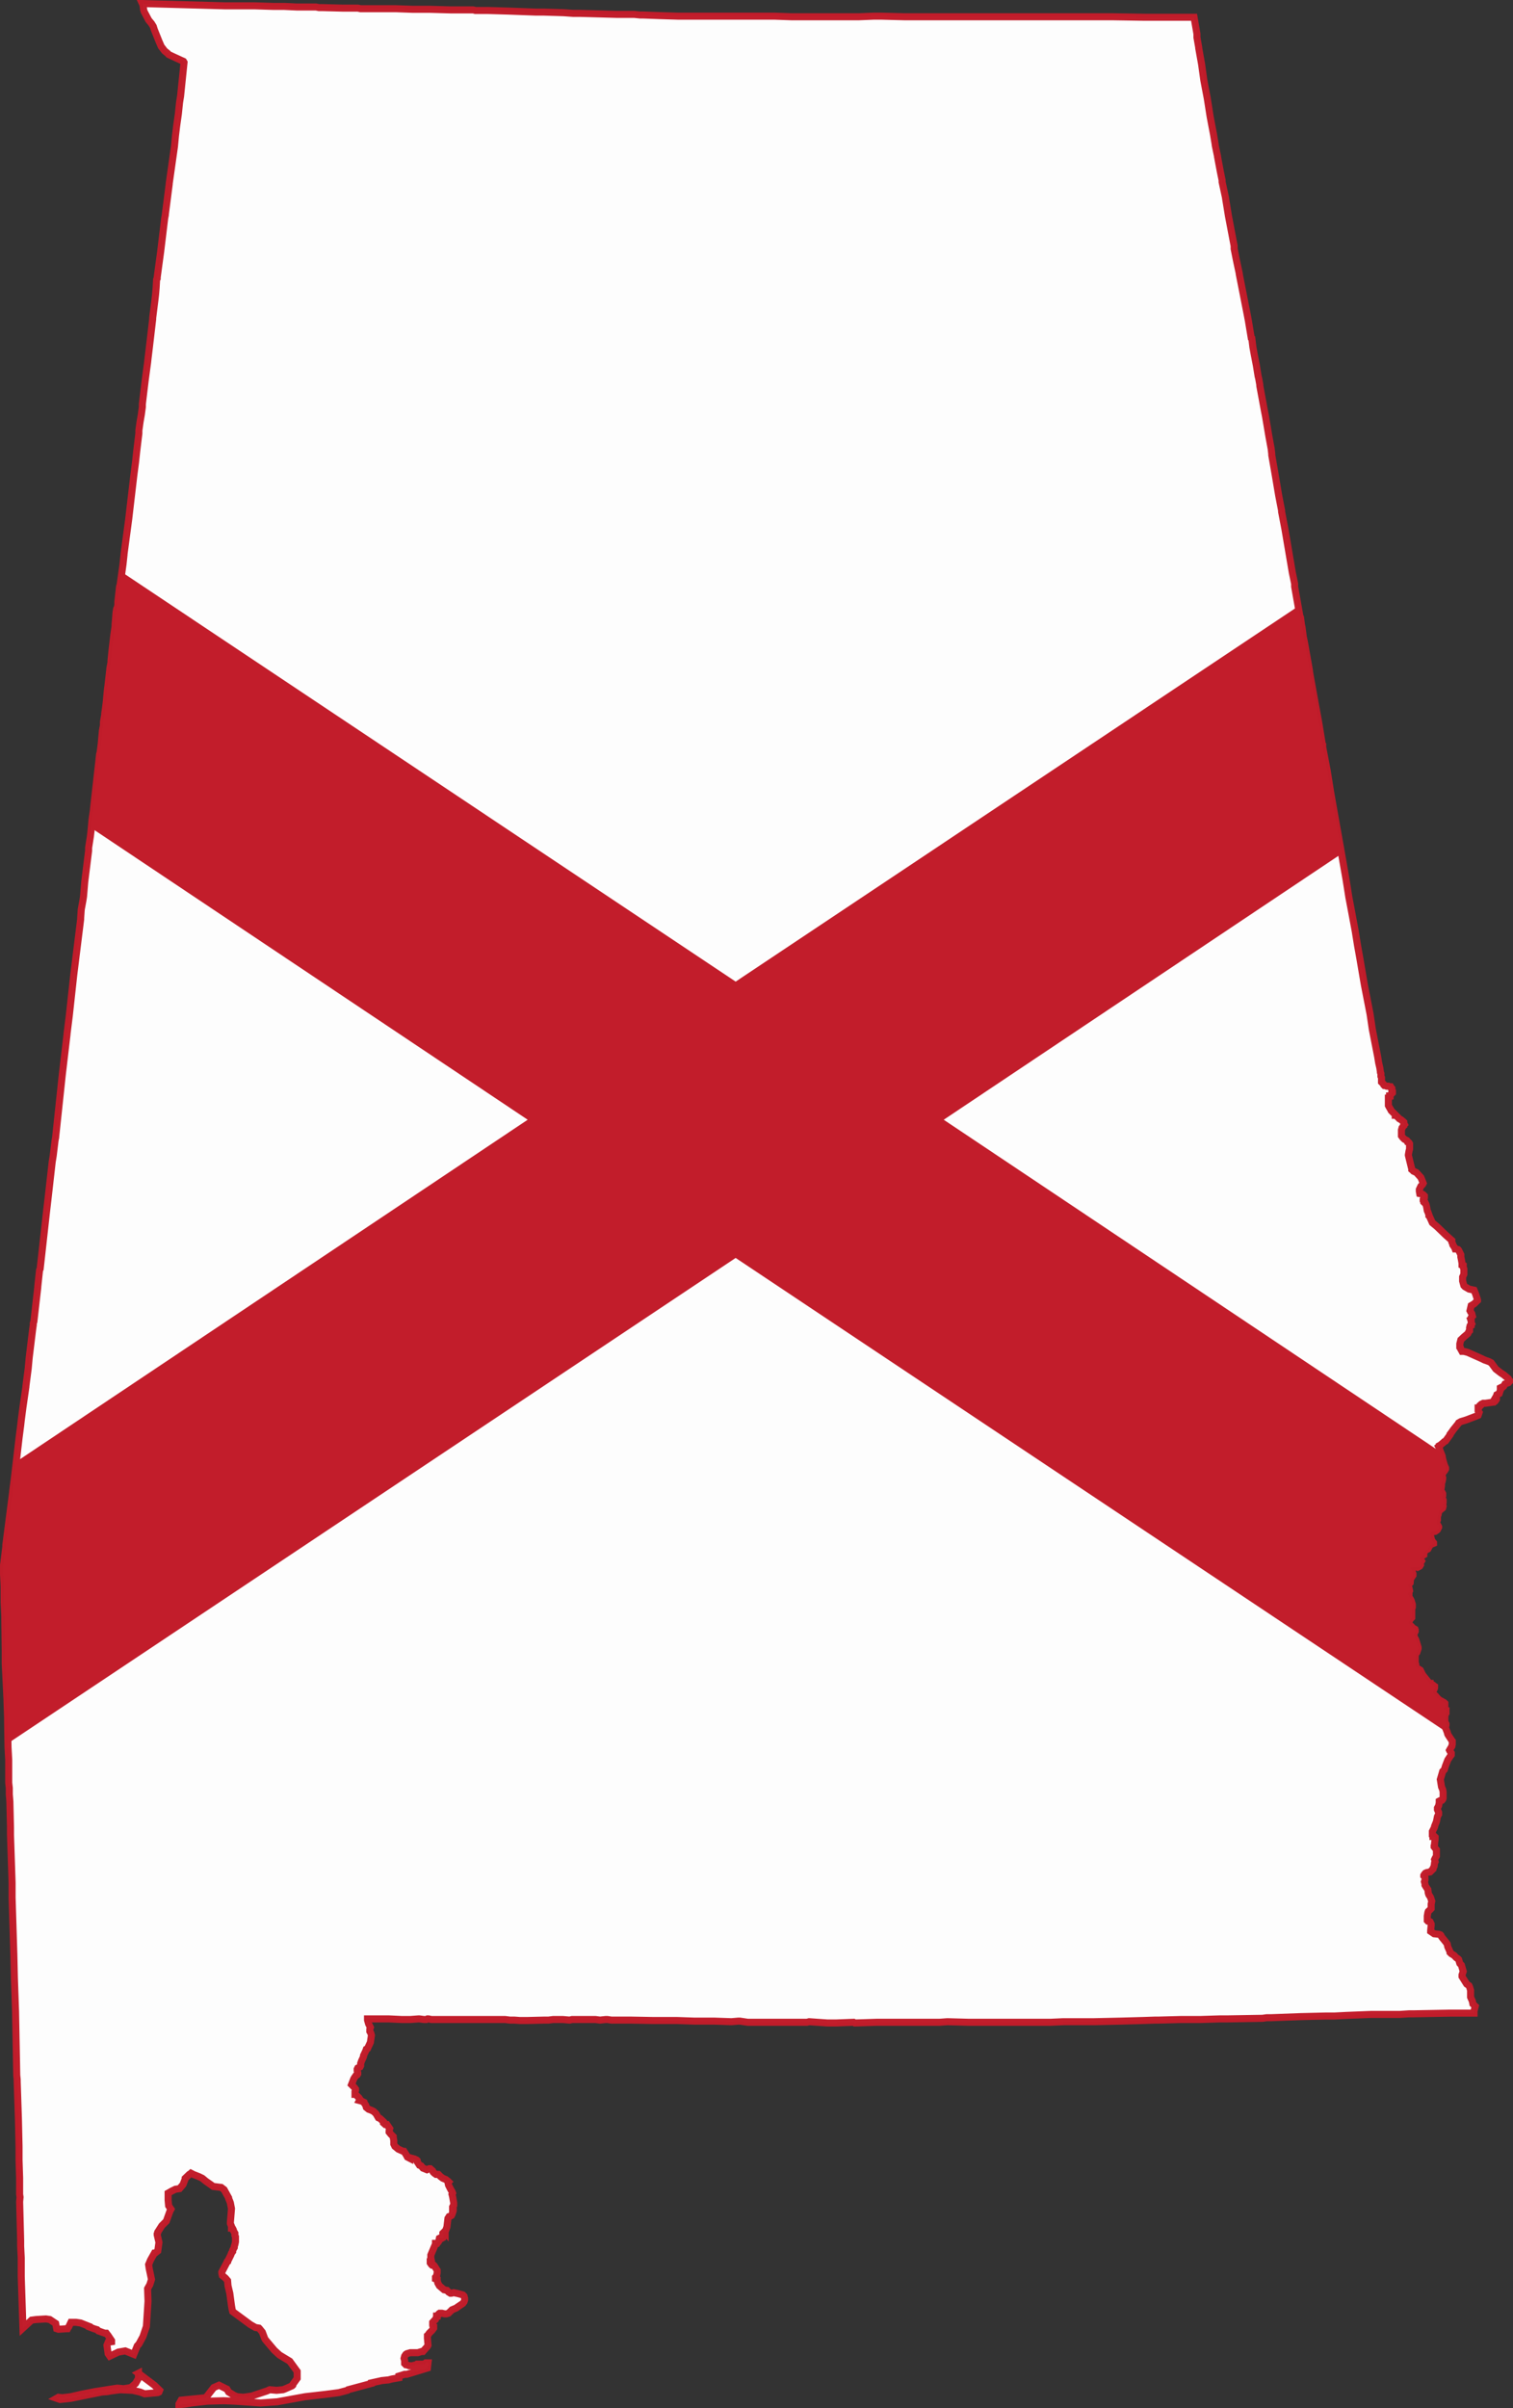 <?xml version="1.0" encoding="UTF-8" standalone="no"?>
<!-- Created with Inkscape (http://www.inkscape.org/) -->

<svg
   xmlns:dc="http://purl.org/dc/elements/1.1/"
   xmlns:cc="http://creativecommons.org/ns#"
   xmlns:rdf="http://www.w3.org/1999/02/22-rdf-syntax-ns#"
   xmlns:svg="http://www.w3.org/2000/svg"
   xmlns="http://www.w3.org/2000/svg"
   xmlns:sodipodi="http://sodipodi.sourceforge.net/DTD/sodipodi-0.dtd"
   xmlns:inkscape="http://www.inkscape.org/namespaces/inkscape"
   width="557.913"
   height="887.6"
   id="svg3477"
   sodipodi:version="0.32"
   inkscape:version="0.47 r22583"
   sodipodi:docname="Flag_of_Honduras.svg"
   inkscape:output_extension="org.inkscape.output.svg.inkscape"
   version="1.0">
  <rect width="100%" height="100%" fill="#333333" stroke="none"/>
  <defs
     id="defs3479">
    <inkscape:perspective
       sodipodi:type="inkscape:persp3d"
       inkscape:vp_x="0 : 526.18109 : 1"
       inkscape:vp_y="0 : 1000 : 0"
       inkscape:vp_z="744.09448 : 526.18109 : 1"
       inkscape:persp3d-origin="372.04724 : 350.78739 : 1"
       id="perspective3485" />
    <inkscape:perspective
       id="perspective2927"
       inkscape:persp3d-origin="0.5 : 0.33333333 : 1"
       inkscape:vp_z="1 : 0.5 : 1"
       inkscape:vp_y="0 : 1000 : 0"
       inkscape:vp_x="0 : 0.5 : 1"
       sodipodi:type="inkscape:persp3d" />
    <inkscape:perspective
       id="perspective2940"
       inkscape:persp3d-origin="0.5 : 0.33333333 : 1"
       inkscape:vp_z="1 : 0.5 : 1"
       inkscape:vp_y="0 : 1000 : 0"
       inkscape:vp_x="0 : 0.5 : 1"
       sodipodi:type="inkscape:persp3d" />
    <inkscape:perspective
       id="perspective2854"
       inkscape:persp3d-origin="0.5 : 0.33333333 : 1"
       inkscape:vp_z="1 : 0.5 : 1"
       inkscape:vp_y="0 : 1000 : 0"
       inkscape:vp_x="0 : 0.5 : 1"
       sodipodi:type="inkscape:persp3d" />
    <inkscape:perspective
       id="perspective2826"
       inkscape:persp3d-origin="0.5 : 0.33333333 : 1"
       inkscape:vp_z="1 : 0.5 : 1"
       inkscape:vp_y="0 : 1000 : 0"
       inkscape:vp_x="0 : 0.5 : 1"
       sodipodi:type="inkscape:persp3d" />
  </defs>
  <sodipodi:namedview
     id="base"
     pagecolor="#ffffff"
     bordercolor="#666666"
     borderopacity="1.0"
     gridtolerance="10000"
     guidetolerance="10"
     objecttolerance="10"
     inkscape:pageopacity="0.0"
     inkscape:pageshadow="2"
     inkscape:zoom="0.17500001"
     inkscape:cx="387.10887"
     inkscape:cy="-492.76415"
     inkscape:document-units="px"
     inkscape:current-layer="layer1"
     showgrid="false"
     inkscape:window-width="1280"
     inkscape:window-height="1004"
     inkscape:window-x="-8"
     inkscape:window-y="-8"
     inkscape:window-maximized="1" />
  <g
     inkscape:label="Layer 1"
     inkscape:groupmode="layer"
     id="layer1"
     transform="translate(-5708.931,-4649.819)">
    <path
       style="opacity:0.99;fill:#ffffff;fill-opacity:1;fill-rule:nonzero;stroke:#c21d2b;stroke-width:2.6;stroke-miterlimit:4;stroke-opacity:1;stroke-dasharray:none"
       d="m 5650.969,4555.281 0.219,0.469 0.219,1.438 0,0.219 0.219,0.813 1.656,3.156 1.063,1.281 0.656,1.063 0.406,1.25 1.688,4.219 0.844,1.938 1.281,1.656 1.031,0.813 0.406,0.469 1.719,0.812 3.75,1.719 0.219,0.375 -1.281,12.469 -0.375,2.312 -0.438,4.219 -0.625,4.406 -0.438,3.594 -0.375,4 -1.938,13.656 0,0.219 -0.625,4.875 -0.812,6.312 0,0.219 -0.219,1.062 -1.5,12.438 -0.625,4.594 -0.656,4.875 0,0.437 -0.219,0.375 -0.156,2.938 -0.219,2.562 -0.219,1.875 -0.844,6.75 0,0.438 -1.281,10.937 -0.438,3.594 -0.156,1.438 -0.875,6.531 -0.844,6.969 -0.219,1.906 0,1.031 -0.375,2.781 -0.469,2.719 -0.438,3.125 0,1.062 -0.812,6.75 -0.406,3.812 -0.656,5.031 -0.219,1.906 -0.625,5.312 -1.031,8.844 -1.719,12.844 0,0.219 -0.375,3.531 -1.063,7.562 -0.219,0.688 -0.625,5.688 0,1.062 -0.219,1.031 -0.219,0.406 -0.219,1.25 -0.219,2.781 -0.156,1.656 0,0.844 -0.437,2.969 -0.688,5.875 -0.375,3.812 0,0.594 -0.437,2.344 0,0.219 -0.625,5.469 -0.219,1.656 -0.219,2.156 -0.219,2.5 -0.375,3 -0.219,1.438 0,0.438 -0.219,1.281 -0.25,1.438 0,0.875 0,0.375 -0.375,1.875 -0.438,4.875 -0.406,3.156 -0.219,0.844 -0.219,2.094 -1.875,16.656 -0.219,2.094 -0.438,3 -0.406,4.406 -0.219,1.906 -0.656,4.188 0,1.062 -1.437,11.562 -0.438,5.312 -0.219,1.438 -0.625,3.375 -0.219,3.156 0,0.437 -2.531,20.406 -1.656,15.156 -0.844,6.75 0,0.219 -1.719,14.562 -2.469,23.188 0,0.156 -0.219,1.094 -0.687,5.656 -0.375,2.312 -1.5,13.281 -0.594,5.094 -2.344,21.031 -0.219,0.438 -0.656,6.094 0,0.219 -1.219,10.719 -0.219,1.938 -0.219,0.625 0,0.594 -0.219,1.5 -1.281,10.5 -0.375,4.062 -0.844,6.531 0,0.219 -0.875,6.062 -0.219,1.5 -0.625,4.812 -0.219,1.938 -0.594,4.594 -1.719,14.781 -0.625,4.812 0,0.219 -2.531,19.594 0,0.656 -0.844,6.75 0,3.375 0.219,4.406 0,5.875 0.25,5.25 0,1.062 0,0.656 0.156,10.969 0,4.625 0.656,13.688 0,0.438 0.219,5.875 0,1.469 0.156,9.469 0.25,4.656 0,0.813 0,3.375 0,4.219 0.219,1.938 0,2.312 0.219,2.719 0,0.219 0.219,9.25 0,2.531 0,0.219 0.594,17.719 0,1.25 0,1.062 0,2.938 0,0.219 0.656,21.25 0.187,8.25 0.438,12.594 0,0.219 0.437,23.188 0.156,1.5 0,0.594 0.469,14.344 0.219,9.906 0,0.219 0,3.375 0,1.219 0.219,6.75 0,5.906 0.156,1.062 -0.156,1.656 0.156,5.937 0.219,8.406 0,0.219 0,1.875 0.219,4.25 0,1.063 0,2.312 0,3.313 0,0.25 0.625,18.969 3.188,-2.938 1.688,-0.219 3.594,-0.219 1.438,0.219 2.156,1.438 0.375,1.937 0.656,0.219 3.156,-0.219 0.188,0 0.219,-0.437 0.219,-0.219 0.812,-1.688 1.062,0 0.875,0 1.656,0.25 3.156,1.25 0,0.188 1.719,0.656 1.219,0.375 0.438,0.438 2.344,0.844 0.594,0 0.656,0.844 1.281,1.906 0,0.406 -1.281,0.219 -0.438,1.062 0.438,3.125 0.625,0.906 3.156,-1.5 2.531,-0.437 3.156,1.281 1.281,-3.156 0.594,-0.625 1.5,-2.75 1.281,-3.781 0.594,-9.281 -0.156,-4.437 0,-0.219 0.813,-1.438 0.625,-1.938 -0.844,-3.969 -0.219,-1.5 0.688,-1.656 1.437,-2.562 0.219,0 1.031,-0.812 0.438,-3.156 -0.656,-2.781 0,-0.375 0.219,-0.438 0,-0.219 1.5,-2.344 1.656,-1.656 1.281,-3.594 0.437,-0.812 -0.875,-1.281 -0.187,-2.094 0,-2.562 1.437,-0.812 1.281,-0.625 1.5,-0.219 1.281,-1.5 0.812,-2.094 0,-0.219 1.5,-1.438 0.375,-0.219 0.25,-0.219 0.438,0.219 0.375,0.219 2.094,0.813 1.281,0.625 1.281,1.062 2.094,1.469 0.625,0.469 2.969,0.375 1.062,0.812 1.656,3 0,0.219 0.438,1.062 0.219,0.594 0.406,2.125 -0.406,5.063 0,0.187 0,0.219 0.406,1.031 0,0.688 0.219,0 0.219,0.156 0.219,0.438 0,0.219 0.219,0.406 0.375,0.656 0,0.375 0,0.437 0.219,0.469 0,0.375 0,0.219 0,0.219 0,0.219 0,0.406 0,0.438 -0.219,1.031 -0.219,0.625 0,0.438 -0.594,1.062 0,0.438 -0.437,0.594 -0.25,0.688 -1.031,2.094 -0.156,0.156 0,0.219 -0.25,0.219 -0.656,1.281 -1.219,2.312 0,0.219 0,0.188 0.188,0.875 1.031,0.844 0.219,0.219 0.687,0.812 0.156,1.906 0.656,2.75 0.625,4.594 0.219,1.281 0.219,0.875 6.531,4.812 1.875,1.063 1.281,0.219 0.219,0.219 1.031,1.281 0.844,2.25 0.219,0.438 3.375,4 1.875,1.719 3.813,2.312 2.719,3.75 0,0.469 0,1.031 0,1.063 -1.656,2.312 0,0.219 -0.219,0.219 -2.781,1.219 -0.594,0.219 -2.344,0.219 -2.531,-0.219 -1.062,0.469 -5.625,1.875 -3,0.438 -2.312,-0.219 -1.062,-0.438 -2.094,-1.281 -0.625,-1.062 -2.906,-1.438 -1.938,0.844 -2.938,3.75 -9.094,0.906 -0.812,1.438 0,0.219 2.312,-0.219 2.344,-0.406 5.844,-0.656 5.719,-0.156 0.219,0 0.219,0 3.969,0.156 9.469,0.656 6.156,-0.437 10.281,-1.875 7.406,-0.844 3.375,-0.438 1.656,-0.219 3.156,-0.844 0.219,-0.219 8.625,-2.312 0,-0.219 3.812,-0.844 2.125,-0.219 0.219,0 1.437,-0.375 2.531,-0.438 0,-0.406 0,-0.219 2.125,-0.656 0.812,0 7.594,-2.313 0.219,-1.906 -0.844,0 -0.656,0.469 -0.375,0 -0.219,0 -0.25,0.219 -0.594,-0.219 -1.062,0 -0.219,0.219 -0.813,0.156 -0.219,0.219 -1.281,0 -0.437,0 -1.063,-0.375 -0.156,0 -0.219,-0.219 -0.219,-0.219 0,-0.469 0,-0.156 0,-0.438 -0.219,-0.844 0.219,-0.813 0.438,-0.656 0.375,-0.25 1.281,-0.375 0.438,0 2.094,0 0.219,0 1.438,-0.438 0.469,0 0.375,-0.438 1.281,-1.438 0.219,-0.438 -0.219,-2.562 0,-0.156 0,-0.437 0,-0.438 0.219,-0.187 0.438,-0.656 1.062,-1.062 0.594,-0.812 0,-0.219 -0.219,0 -0.156,-0.844 0,-0.219 0,-0.219 0,-0.625 0.594,-0.656 0.438,-0.375 0.406,-1.062 0,-0.219 0.219,0 0,-0.219 0.219,-0.219 0.375,-0.375 0.219,0 0.219,-0.25 0.219,0 0.469,0 1.031,0.25 0.625,0 0.812,-0.25 0.219,-0.219 0.625,-0.594 0.437,-0.438 1.5,-0.625 0.594,-0.438 1.906,-1.281 0.438,-0.594 0.219,-0.656 0,-0.625 -0.219,-0.813 -0.438,-0.437 -1.687,-0.469 -1.688,-0.375 -0.844,0.219 -0.375,0 -0.688,-0.438 -0.594,-0.625 -1.062,-0.219 -1.719,-1.469 -0.594,-1.063 -0.219,-1.062 0,-0.219 -0.625,-0.219 0,-0.156 0,-0.438 0.406,-0.469 0.219,-1.219 0,-0.875 -1.062,-1.656 -0.219,-0.219 -0.594,0 -0.25,-0.219 -0.438,-0.625 0,-0.219 0,-0.219 0.219,0 0.219,-0.219 0,-0.156 -0.219,-0.875 0,-1.219 1.719,-4.062 0,-0.219 0.625,0 0.594,-0.813 0.219,-1.062 0.438,-0.219 0.25,0 0,0.219 0.219,0 0.375,-0.219 0.219,-0.844 0,-0.437 -0.219,-0.156 0,-0.219 0.438,-0.438 0.219,-0.219 0.188,0.219 0,-0.219 0.219,-0.406 0.437,-1.25 0.375,-3.156 0.438,-0.688 0.469,-0.156 0.375,-0.219 0.219,-0.438 0.438,-1.281 0,-0.156 -0.219,0 0,-0.219 0,-1.063 0.219,-0.437 0.187,-0.219 0,-0.844 -0.406,-2.312 -0.219,-0.844 0.219,-0.438 -0.219,-0.594 -0.437,-0.688 -0.844,-1.656 -0.219,-1.031 0.219,-0.219 -0.219,-0.219 -0.812,-0.625 -1.063,-0.437 -0.844,-0.625 -0.812,-0.813 -0.875,0 -0.625,-0.437 -0.438,-0.438 -0.156,-0.406 -0.906,-0.812 -0.375,0 -0.844,0.375 -1.469,-0.594 -0.219,-0.25 -0.469,-0.594 -0.594,-0.219 -0.844,-1.281 0,-0.438 -0.219,-0.219 -0.813,-0.375 -1.719,-0.469 0,0.219 -0.844,-0.438 -0.438,-0.812 -0.812,-1.281 -0.25,0 -1.875,-0.844 -1.25,-1.031 -0.406,-0.844 0,-0.438 0,-0.812 -0.219,-1.281 0,-0.219 -0.844,-0.844 -0.656,-0.812 0,-0.469 0.219,-0.813 -1.031,-1.5 -0.219,0 -0.406,0 -0.656,-0.594 0,-0.469 -0.625,-0.594 -0.656,-0.594 -0.594,-0.25 -0.844,-1.469 -0.875,-0.844 -0.844,-0.438 -1.031,-0.375 -0.844,-0.687 -0.219,-0.813 -0.438,-0.625 -0.156,-0.437 -0.906,-0.438 -0.813,-0.219 0.219,-0.406 -0.438,-0.656 -1.062,-1.031 -0.156,-0.188 -0.219,0 0,-0.219 0,-0.219 0,-0.594 0.219,-0.469 0,-0.437 -0.438,-0.594 -1.062,-1.062 0.812,-2.094 0.25,-0.438 0.594,-0.844 0.438,-0.219 0.219,-0.375 0,-0.438 -0.219,-0.687 0,-0.594 0.219,-0.438 0.844,-0.406 0.219,-0.437 0,-0.813 0.375,-1.062 0.219,-0.438 0.469,-1.062 0,-0.375 0.813,-1.719 0.219,-0.625 0.438,-0.219 0.188,-0.437 0.875,-1.875 0.375,-2.563 -0.219,-0.812 -0.375,-0.625 0,-0.656 0,-0.156 0.219,-0.656 -0.219,-0.438 -0.438,-0.844 -0.406,-1.438 0,-0.437 4.375,0 3.594,0 4.656,0.219 0.219,0 0.219,0 1.875,0 0.844,0 2.938,-0.219 0.219,0 0.219,0 1.656,0.219 0.875,0 0.406,-0.219 0.437,0 1.031,0.219 2.719,0 0.906,0 9.219,0 0.438,0 1.5,0 3.312,0 3.375,0 1.281,0 0.438,0 1.656,0 0.219,0 2.125,0 1.719,0.219 0.812,0 0.406,0 0.219,0 0.219,0 2.094,0.156 0.437,0 0.219,0 0.406,0 1.469,0 6.531,-0.156 1.5,0 1.656,-0.219 0.219,0 3.375,0 2.5,0.219 0.875,-0.219 7.969,0 0.688,0 1.656,0.219 2.094,-0.219 0.656,0 1.437,0.219 3.594,0 0.844,0 2.531,0 8.625,0.156 6.156,0 2.5,0 6.344,0.219 0.188,0 3.375,0 3.812,0 6.312,0.219 2.531,-0.219 0.219,0 0.375,0 2.938,0.438 2.781,0 1.656,0 2.094,0 5.938,0 9.281,0 0.844,-0.219 3.125,0.219 3.625,0.25 1.031,0 2.094,0 6.531,-0.25 0.406,0.25 0.219,0 7.781,-0.25 1.906,0 0.656,0 2.094,0 0.844,0 0.813,0 2.562,0 2.313,0 4.656,0 2.312,0 2.719,0 0.219,0 2.094,0 2.937,-0.219 8.031,0.219 1.031,0 0.844,0 1.062,0 0.875,0 7.344,0 9.469,0 0.656,0 2.719,0 5.719,0 0.219,0 4.812,-0.219 4.031,0 0.812,0 6.531,0 9.906,-0.219 8.031,-0.219 4.594,-0.156 1.281,0 8.219,-0.219 7.156,0 6.969,-0.219 2.719,0 13.25,-0.219 1.5,-0.219 1.656,0 10.969,-0.406 9.281,-0.219 3.156,0 4.219,-0.219 9.281,-0.375 0.406,0 0.219,0 9.906,0 3.375,-0.219 0.438,0 1.031,0 13.688,-0.25 0.438,0 0.594,0 3.156,0 0.219,0 0.437,0 0.406,0 3.594,0 0,-0.813 0.219,-0.875 0.219,-0.844 -0.219,-0.219 -0.656,-0.625 -0.188,-1.031 -0.656,-1.5 0,-1.875 0,-0.219 0,-0.219 0,-0.188 -0.375,-1.25 -0.219,-0.469 -0.844,-0.594 -1.719,-2.75 0,-0.25 0,-0.156 0,-0.219 0.437,-1.281 -0.656,-2.313 -0.594,-0.625 -0.437,-1.469 -0.219,-0.219 -0.625,-0.406 -0.844,-0.875 -0.656,-0.406 -0.375,-0.219 -0.219,-0.219 -0.219,-0.219 0,-0.219 -0.844,-1.875 -0.219,-1.062 -0.438,-0.594 -0.844,-1.062 -0.375,-0.438 -0.438,-0.594 -0.219,-0.469 -0.219,-0.219 -0.625,-0.219 -0.219,0 -1.438,-0.156 -1.281,-0.875 0,-0.188 0.188,-2.094 0,-0.438 -0.406,-0.844 -0.438,-0.219 -0.219,0 -0.156,0 -0.219,-0.219 0,-0.219 0,-0.375 0,-1.062 0.219,-1.281 0.156,-0.437 0.875,-0.813 0.188,-0.219 0,-1.688 0.219,-1.031 -0.406,-1.281 -0.219,-0.438 -0.438,-0.625 -0.219,-0.656 -0.156,-1.281 -0.688,-1.031 -0.375,-0.625 0,-0.437 -0.219,-0.813 0.219,-0.625 0,-0.875 -0.219,-0.406 -0.219,-0.219 0,-0.219 0.219,-0.375 0.375,-0.438 0.469,-0.219 1.25,-0.219 1.062,-1.062 0,-0.156 0.438,-0.906 0.156,-1.25 0.219,-0.406 -0.219,-0.812 0.219,-0.469 0.469,-0.812 0,-0.438 0,-1.875 -0.844,-1.062 0,-0.438 0.156,-0.406 0,-0.438 0.219,-1.656 0,-0.656 -0.219,-0.219 -0.594,0 0,-0.188 -0.219,-0.219 0,-0.219 0,-0.219 0,-0.437 0,-0.156 0,-0.438 0.656,-1.281 0.156,-0.406 0,-0.219 0.687,-1.719 0.375,-1.875 0.219,-0.438 0.219,-0.375 0,-0.688 -0.438,-1.031 0,-0.406 0,-0.219 0.438,-0.813 0.219,-1.062 0,-0.656 0.406,-0.219 0.437,-0.156 0.219,0 0.219,-0.25 0.156,-0.438 0,-1.656 0,-0.656 -0.156,-0.844 -0.438,-1.031 -0.437,-2.719 0.875,-3 0.594,-0.594 0.469,-1.5 0.813,-2.094 0.844,-1.281 0.438,-0.594 0,-0.219 0,-0.469 -0.438,-0.594 -0.219,-0.438 0.219,-0.406 0.656,-1.031 0,-0.219 0.156,-0.469 0,-0.594 0,-0.219 0,-0.219 0,-0.219 -0.156,-0.188 -0.438,-0.656 -0.844,-1.281 -0.219,-0.375 -0.219,-0.812 -0.594,-1.5 0,-0.438 0.156,-0.625 0,-0.438 -0.406,-0.844 0,-1.875 0.25,-1.281 0,-0.656 0.156,0 0,-0.156 -0.156,0 0,-0.219 -0.469,-0.219 -0.219,-0.219 0,-0.406 0.437,-0.656 0,-0.375 0,-0.469 0,-0.219 -0.219,-0.219 -1.031,-0.594 -0.219,0 -1.062,-0.844 -1.062,-1.25 -0.375,-0.25 -0.219,-0.219 -0.219,-0.375 0,-0.219 0,-0.438 0.438,-0.844 0.156,-0.437 0,-0.156 0,-0.219 0,-0.219 -0.375,-0.25 -0.219,-0.219 -0.438,-0.219 -0.625,-0.156 0,-0.219 -0.219,0 -2.531,-3.156 -0.625,-1.281 -0.219,-0.438 -1.281,-0.812 -0.375,-0.469 0,-0.156 0,-0.656 -0.219,-0.625 0,-1.25 0,-1.5 0,-0.406 0.219,-0.219 0.375,-0.438 0.469,-1.437 0,-0.438 -0.844,-2.75 -0.438,-0.844 -0.219,-0.625 -0.219,-0.438 0,-0.219 0.438,-0.594 0.219,-0.438 0,-0.406 -0.219,-0.219 0,-0.219 -0.625,-0.375 -0.438,-0.469 -1.031,-1.031 -0.219,0 0,-0.219 -0.25,-0.219 0.25,0 0.656,-1.281 0.594,-0.625 0,-0.594 0,-0.656 0,-0.219 0,-1.438 0,-0.437 0.219,-0.469 0,-0.156 0,-0.438 0,-0.219 0,-0.219 -0.437,-1.438 -0.375,-0.687 -0.438,-0.594 0,-0.219 -0.219,0 0,-0.437 -0.25,-0.406 0,-0.219 0,-0.219 0.469,-0.375 0.219,-0.438 -0.219,-1.062 -0.219,-0.625 -0.25,-0.438 0.25,-0.219 0.438,-0.375 0.219,-0.219 0.156,-1.5 0.875,-1.281 0,-0.219 0,-0.375 -0.219,-0.438 0,-0.219 -0.219,-0.625 -0.438,-0.438 -0.156,-0.406 0.156,-0.219 1.938,-0.219 0.625,0.219 0.438,-0.219 0.375,-0.219 0.219,-0.375 -0.219,-0.438 0.656,-1.062 -0.437,-0.594 -0.375,-0.219 0,-0.469 0.594,-0.375 1.062,-0.656 0,-0.219 0.219,-1.062 0.219,-0.219 0.156,-0.156 0.906,-0.469 0.812,-1.469 0.219,-0.188 1.063,-0.438 0,-0.219 -0.656,-0.813 -0.625,-2.344 0,-0.219 0,-0.219 0.406,-0.375 1.469,-0.219 0.688,-0.469 0.156,-0.156 0.438,-0.875 0,-0.187 -0.219,-0.438 -0.375,-0.594 -0.219,-0.656 0.375,-0.844 0,-1.062 0,-0.219 0.219,-0.594 0.219,-1.062 0.219,-0.438 1.281,-1.062 0.156,-0.656 -0.156,-0.594 0.156,-0.625 0,-0.219 0,-0.219 0,-0.219 0,-0.219 -0.156,-0.156 0,-0.25 -0.219,-0.219 0,-0.594 0,-0.437 0.219,-0.219 0,-0.219 0,-0.406 -0.219,-0.438 -0.438,-0.438 0,-0.625 0.219,-1.469 0,-0.625 0,-0.219 0.219,-0.594 0.219,-1.063 0,-0.437 -0.219,-0.438 0,-0.187 0.219,-1.25 0.375,-0.25 0.437,-0.594 0.25,-0.438 0,-0.438 -0.469,-1.062 -0.594,-2.094 -0.219,-1.281 -0.844,-2.094 -0.219,-0.844 -0.219,-0.438 0.219,-0.156 0,-0.219 0.406,-0.219 1.25,-1.063 0.219,-0.219 0.469,-0.219 1.656,-2.281 0,-0.219 0.656,-0.875 0.594,-0.844 1.688,-2.094 0.219,-0.375 0.437,-0.25 0.375,-0.219 1.938,-0.594 3.375,-1.281 1.062,-0.438 0.219,-0.594 0.156,-0.469 -0.156,-0.219 -0.219,-0.375 0,-0.219 0,-0.438 0,-0.219 0,-0.188 0.219,0 0.156,-0.219 0,-0.219 0.219,-0.438 0.219,-0.156 0.219,-0.219 0.219,0 0.188,-0.25 0.437,-0.219 0.813,0 1.5,-0.219 1.5,-0.219 0.156,0 0.469,-0.375 0.437,-0.656 0,-0.844 -0.219,0 0.219,-0.375 0.156,-0.469 0.875,-0.437 0.406,-1.219 0,-0.438 0,-0.438 0.437,-0.219 0.375,0 0.438,-0.375 0.25,-0.469 0.219,-0.375 0.594,-0.219 0.656,-0.219 0.188,-0.219 0.219,-0.219 0,-0.406 -0.219,-0.219 -0.188,-0.438 -1.719,-1.438 -1.031,-0.656 -1.875,-1.437 -1.719,-2.344 -0.844,-0.438 -1.656,-0.594 -0.875,-0.438 -5.25,-2.344 -1.438,-0.375 -0.469,0 -0.219,0 L 6137,5051 l 0,-0.219 -0.219,-0.219 0,-1.281 0.375,-1.469 1.125,-1.062 1.438,-1.219 0.219,-0.437 0.219,-0.438 0.219,-0.187 0,-0.438 0,-0.656 0.156,-0.625 0.438,-0.219 0,-0.219 0.219,-0.375 -0.219,-0.438 0,-0.406 0,-0.219 -0.219,-0.656 0.219,-0.156 0,-0.469 0.219,-0.438 0.219,-0.156 -0.219,-0.875 -0.438,-0.625 -0.219,-0.438 0.438,-1.875 1.062,-0.625 1.281,-1.25 0,-0.219 -0.688,-2.125 -0.594,-1.469 -1.875,-0.406 -1.5,-0.875 -0.375,-0.406 -0.469,-1.688 0,-0.25 0,-0.156 0,-1.063 0.469,-1.031 0,-0.219 0,-1.719 -0.25,-0.625 0,-0.656 -0.437,-0.156 0,-0.656 -0.219,-1.281 -0.219,-1.062 0,-0.375 0,-0.219 0,-0.219 -0.812,-1.656 -0.219,-0.25 -0.844,-0.219 -0.219,0 -0.156,-0.438 -0.25,-0.375 -0.437,-0.656 0,-0.188 -0.375,-0.875 0,-0.156 0,-0.219 0,-0.219 -1.938,-1.719 -0.219,-0.188 -3.312,-3.187 -1.719,-1.438 -1.062,-2.344 -0.219,-0.219 0,-0.219 0,-0.156 -0.375,-1.063 -0.219,-0.437 -0.219,-1.281 -0.25,-1.031 -0.219,-0.469 -0.156,0 -0.219,-0.156 -0.219,-0.219 0,-0.438 -0.219,-0.219 0,-0.187 0,-0.219 0.219,-0.438 0.219,-0.219 0,-0.375 0,-0.219 -0.219,-0.219 -0.219,-0.219 -0.406,-0.25 -0.875,-0.156 -0.156,-0.875 0,-0.406 0,-0.219 0.375,-0.812 0.219,-0.438 0.625,-0.625 0.219,-0.437 -0.844,-2.094 -1.5,-1.656 -0.219,-0.219 -1.031,-0.469 -0.188,-0.219 -0.438,-0.375 0,-0.219 -0.219,-0.844 -1.031,-4.188 0,-0.219 0.219,-1.281 0.219,-0.844 0,-0.438 0,-0.437 0,-0.375 0,-0.469 0,-0.219 -0.219,-0.375 -0.469,-0.437 -0.156,0 -0.219,-0.406 -0.844,-0.438 -0.656,-0.656 -0.438,-0.594 0,-1.281 0,-0.844 0.219,-0.812 0.219,-0.219 0.219,-0.469 0.219,-0.156 0,-0.219 0.219,-0.219 -0.219,-0.437 0,-0.406 -0.219,-0.219 -0.812,-0.656 -0.656,-0.375 -0.406,-0.438 -0.656,-0.625 -0.219,-0.219 -0.187,0 0,-0.219 -1.469,-1.438 -0.219,-0.438 -0.625,-1.062 -0.219,-0.438 0,-0.375 0,-1.281 0,-1.062 0.219,0 0.219,-0.656 0,-0.156 0.188,0 0,-0.219 0.656,-0.688 0.219,-0.219 0,-0.375 0,-0.219 -0.219,-0.219 0,-0.406 0,-0.219 0,-0.219 -0.219,-0.219 -0.219,-0.375 -0.406,0 -0.438,-0.219 -0.219,0 -0.438,0 -0.625,-0.25 -0.219,0 -0.219,-0.219 -0.156,-0.375 -0.656,-0.656 0,-0.406 0,-1.094 0,-0.156 -0.219,-0.469 0,-0.219 0,-0.375 0,-0.438 -0.188,-0.437 0,-0.188 -0.219,-1.469 -0.437,-1.906 -0.375,-2.312 -1.938,-9.906 -0.844,-5.688 -2.094,-10.75 -0.219,-1.25 -1.438,-8.438 -0.906,-5.062 -0.812,-5.062 -1.656,-8.844 -0.688,-3.594 -1.031,-6.531 -1.875,-10.719 -3.594,-20.25 -0.25,-1.438 -1.25,-7.812 -1.656,-8.625 0,-0.844 -0.219,-0.219 0,-0.438 -1.281,-7.781 -1.438,-7.813 -1.937,-10.75 0,-0.375 -1.875,-10.562 -0.406,-1.875 -0.438,-3.375 -0.219,-1.063 -0.375,-2.75 -0.219,-0.406 -1.938,-10.938 0,-1.062 -0.844,-4.031 -2.719,-16 -1.25,-6.531 0,-0.219 0,-0.219 -1.062,-5.469 -1.281,-7.594 -1.281,-7.344 0,-0.438 -0.219,-1.906 -0.813,-4.406 -1.281,-7.594 -0.375,-1.875 -1.719,-9.281 0,-0.406 -0.406,-2.312 -0.219,-0.844 -0.656,-4.031 -0.812,-4.188 -0.469,-2.562 -0.375,-3.156 -0.219,-0.156 -1.062,-6.375 -0.438,-2.312 -2.938,-14.938 0,-0.219 -1.031,-4.813 -0.625,-3.156 -0.219,-1.062 0,-0.219 0,-0.875 -0.438,-2.281 -1.656,-8.688 -1.063,-6.531 0,-0.156 -1.281,-5.906 0,-0.625 -0.656,-3.187 -1.031,-5.5 0,-0.156 -0.844,-4.031 0,-0.187 -0.594,-3.594 -1.281,-6.75 -1.063,-6.75 -1.281,-6.75 -0.812,-5.844 -1.062,-5.937 0,-0.219 -0.656,-3.75 0,-1.281 -1.063,-6.125 -0.812,0 -0.219,0 -12.406,0 -0.656,0 -0.219,0 -3.781,0 -12,-0.188 -2.312,0 -0.219,0 -0.625,0 -4.844,0 -5.5,0 -1.031,0 -4,0 -19.406,0 -0.844,0 -0.812,0 -12,0 -4,0 -3.813,0 -7.125,0 -8.687,0 -1.438,0 -8.469,-0.219 -2.938,0 -5.469,0.219 -5.062,0 -0.813,0 -2.156,0 -5.469,0 -0.625,0 -3.969,0 -2.344,0 -2.75,0 -1.656,0 -6.156,-0.219 -2.719,0 -1.688,0 -0.406,0 -0.438,0 -0.219,0 -15.781,0 -5.25,0 -0.219,0 -2.312,0 -1.5,0 -0.625,0 -1.031,0 -0.656,0 -0.188,0 -2.531,0 -7.188,-0.219 -5.875,-0.219 -0.437,0 -0.406,0 -0.219,0 -2.094,-0.219 -1.719,0 -1.656,0 -3,0 -13.656,-0.375 -2.531,0 -3.562,-0.25 -7.188,-0.219 -0.812,0 -2.125,0 -5.906,-0.219 -4.219,-0.156 -7.562,-0.219 -1.5,0 -3.156,0 -0.812,-0.219 -0.844,0 -3.812,0 -0.625,0 -1.031,0 -1.281,0 -0.812,0 -7.594,-0.219 -6.375,0 -6.063,-0.219 -0.844,0 -6.344,0 -5.875,0 -1.063,-0.219 -2.531,0 -1.281,0 -0.594,0 -0.219,0 -1.062,0 -7.375,-0.188 -1.25,0 -1.063,-0.219 -6.969,0 -4.656,-0.219 -0.156,0 -3,0 -0.594,0 -0.219,0 -7.156,-0.219 -6.969,0 -3.969,0 -30.375,-0.844 z m -1.438,873.438 0,1.875 -1.062,1.875 -1.719,1.5 -2.688,0.437 -2.344,-0.219 -8.219,1.281 -5.281,1.031 -3.594,0.844 -3.156,0.375 -1.438,-0.156 -0.656,0.375 1.281,0.438 3.969,-0.438 11.406,-2.312 2.094,-0.156 1.062,-0.219 3.594,-0.469 4.656,0.219 2.688,0.625 1.719,0.656 4.812,-0.437 0.438,-0.219 0.25,-0.625 -1.938,-1.875 -5.875,-4.406 z"
       transform="translate(110.45,95.838)"
       id="rect2820" />
    <path
       style="fill:#c21d2b"
       d="m 5643.438,4764.875 -0.656,4.625 -0.219,0.688 -0.625,5.688 0,1.062 -0.219,1.031 -0.219,0.406 -0.219,1.25 -0.219,2.781 -0.156,1.656 0,0.844 -0.437,2.969 -0.688,5.875 -0.375,3.812 0,0.594 -0.437,2.344 0,0.219 -0.625,5.469 -0.219,1.656 -0.219,2.156 -0.219,2.5 -0.375,3 -0.219,1.438 0,0.438 -0.219,1.281 -0.25,1.438 0,0.875 0,0.375 -0.375,1.875 -0.438,4.875 -0.406,3.156 -0.219,0.844 -0.219,2.094 -1.875,16.656 -0.219,2.094 -0.438,3 -0.281,3.219 160.906,107.531 -188.562,126.031 -0.719,6.094 -0.625,4.812 0,0.219 -2.531,19.594 0,0.656 -0.844,6.75 0,3.375 0.219,4.406 0,5.875 0.25,5.25 0,1.062 0,0.656 0.156,10.969 0,4.625 0.656,13.688 0,0.438 0.219,5.875 0,1.469 0.125,8 268.344,-178.906 262.438,174.969 -0.062,-0.219 -0.594,-1.5 0,-0.438 0.156,-0.625 0,-0.438 -0.406,-0.844 0,-1.875 0.25,-1.281 0,-0.656 0.156,0 0,-0.156 -0.156,0 0,-0.219 -0.469,-0.219 -0.219,-0.219 0,-0.406 0.437,-0.656 0,-0.375 0,-0.469 0,-0.219 -0.219,-0.219 -1.031,-0.594 -0.219,0 -1.062,-0.844 -1.062,-1.25 -0.375,-0.25 -0.219,-0.219 -0.219,-0.375 0,-0.219 0,-0.438 0.438,-0.844 0.156,-0.437 0,-0.156 0,-0.219 0,-0.219 -0.375,-0.25 -0.219,-0.219 -0.438,-0.219 -0.625,-0.156 0,-0.219 -0.219,0 -2.531,-3.156 -0.625,-1.281 -0.219,-0.438 -1.281,-0.812 -0.375,-0.469 0,-0.156 0,-0.656 -0.219,-0.625 0,-1.25 0,-1.5 0,-0.406 0.219,-0.219 0.375,-0.438 0.469,-1.437 0,-0.438 -0.844,-2.75 -0.438,-0.844 -0.219,-0.625 -0.219,-0.438 0,-0.219 0.438,-0.594 0.219,-0.438 0,-0.406 -0.219,-0.219 0,-0.219 -0.625,-0.375 -0.438,-0.469 -1.031,-1.031 -0.219,0 0,-0.219 -0.25,-0.219 0.25,0 0.656,-1.281 0.594,-0.625 0,-0.594 0,-0.656 0,-0.219 0,-1.438 0,-0.437 0.219,-0.469 0,-0.156 0,-0.438 0,-0.219 0,-0.219 -0.437,-1.438 -0.375,-0.687 -0.438,-0.594 0,-0.219 -0.219,0 0,-0.437 -0.25,-0.406 0,-0.219 0,-0.219 0.469,-0.375 0.219,-0.438 -0.219,-1.062 -0.219,-0.625 -0.25,-0.438 0.25,-0.219 0.438,-0.375 0.219,-0.219 0.156,-1.5 0.875,-1.281 0,-0.219 0,-0.375 -0.219,-0.438 0,-0.219 -0.219,-0.625 -0.438,-0.438 -0.156,-0.406 0.156,-0.219 1.938,-0.219 0.625,0.219 0.438,-0.219 0.375,-0.219 0.219,-0.375 -0.219,-0.438 0.656,-1.062 -0.437,-0.594 -0.375,-0.219 0,-0.469 0.594,-0.375 1.062,-0.656 0,-0.219 0.219,-1.062 0.219,-0.219 0.156,-0.156 0.906,-0.469 0.812,-1.469 0.219,-0.188 1.063,-0.438 0,-0.219 -0.656,-0.813 -0.625,-2.344 0,-0.219 0,-0.219 0.406,-0.375 1.469,-0.219 0.688,-0.469 0.156,-0.156 0.438,-0.875 0,-0.187 -0.219,-0.438 -0.375,-0.594 -0.219,-0.656 0.375,-0.844 0,-1.062 0,-0.219 0.219,-0.594 0.219,-1.062 0.219,-0.438 1.281,-1.062 0.156,-0.656 -0.156,-0.594 0.156,-0.625 0,-0.219 0,-0.219 0,-0.219 0,-0.219 -0.156,-0.156 0,-0.25 -0.219,-0.219 0,-0.594 0,-0.437 0.219,-0.219 0,-0.219 0,-0.406 -0.219,-0.438 -0.438,-0.438 0,-0.625 0.219,-1.469 0,-0.625 0,-0.219 0.219,-0.594 0.219,-1.063 0,-0.437 -0.219,-0.438 0,-0.187 0.219,-1.25 0.375,-0.25 0.437,-0.594 0.25,-0.438 0,-0.438 -0.469,-1.062 -0.594,-2.094 -0.219,-1.281 -0.562,-1.406 -183.219,-122.469 146.687,-98.031 -0.187,-1.156 -3.594,-20.25 -0.25,-1.438 -1.25,-7.812 -1.656,-8.625 0,-0.844 -0.219,-0.219 0,-0.438 -1.281,-7.781 -1.438,-7.813 -1.937,-10.75 0,-0.375 -1.875,-10.562 -0.406,-1.875 -0.438,-3.375 -0.219,-1.063 -0.375,-2.75 -0.219,-0.406 -0.656,-3.656 -207.406,138.312 -226.312,-150.906 z"
       transform="translate(110.45,95.838)"
       id="path2822" />
    <rect
       style="opacity:0.99;fill:#ffff00;fill-opacity:1;fill-rule:nonzero;stroke:none"
       id="rect2870"
       width="11.429"
       height="2.857"
       x="6151.428"
       y="5904.477"
       transform="translate(110.45,95.838)" />
  </g>
</svg>
